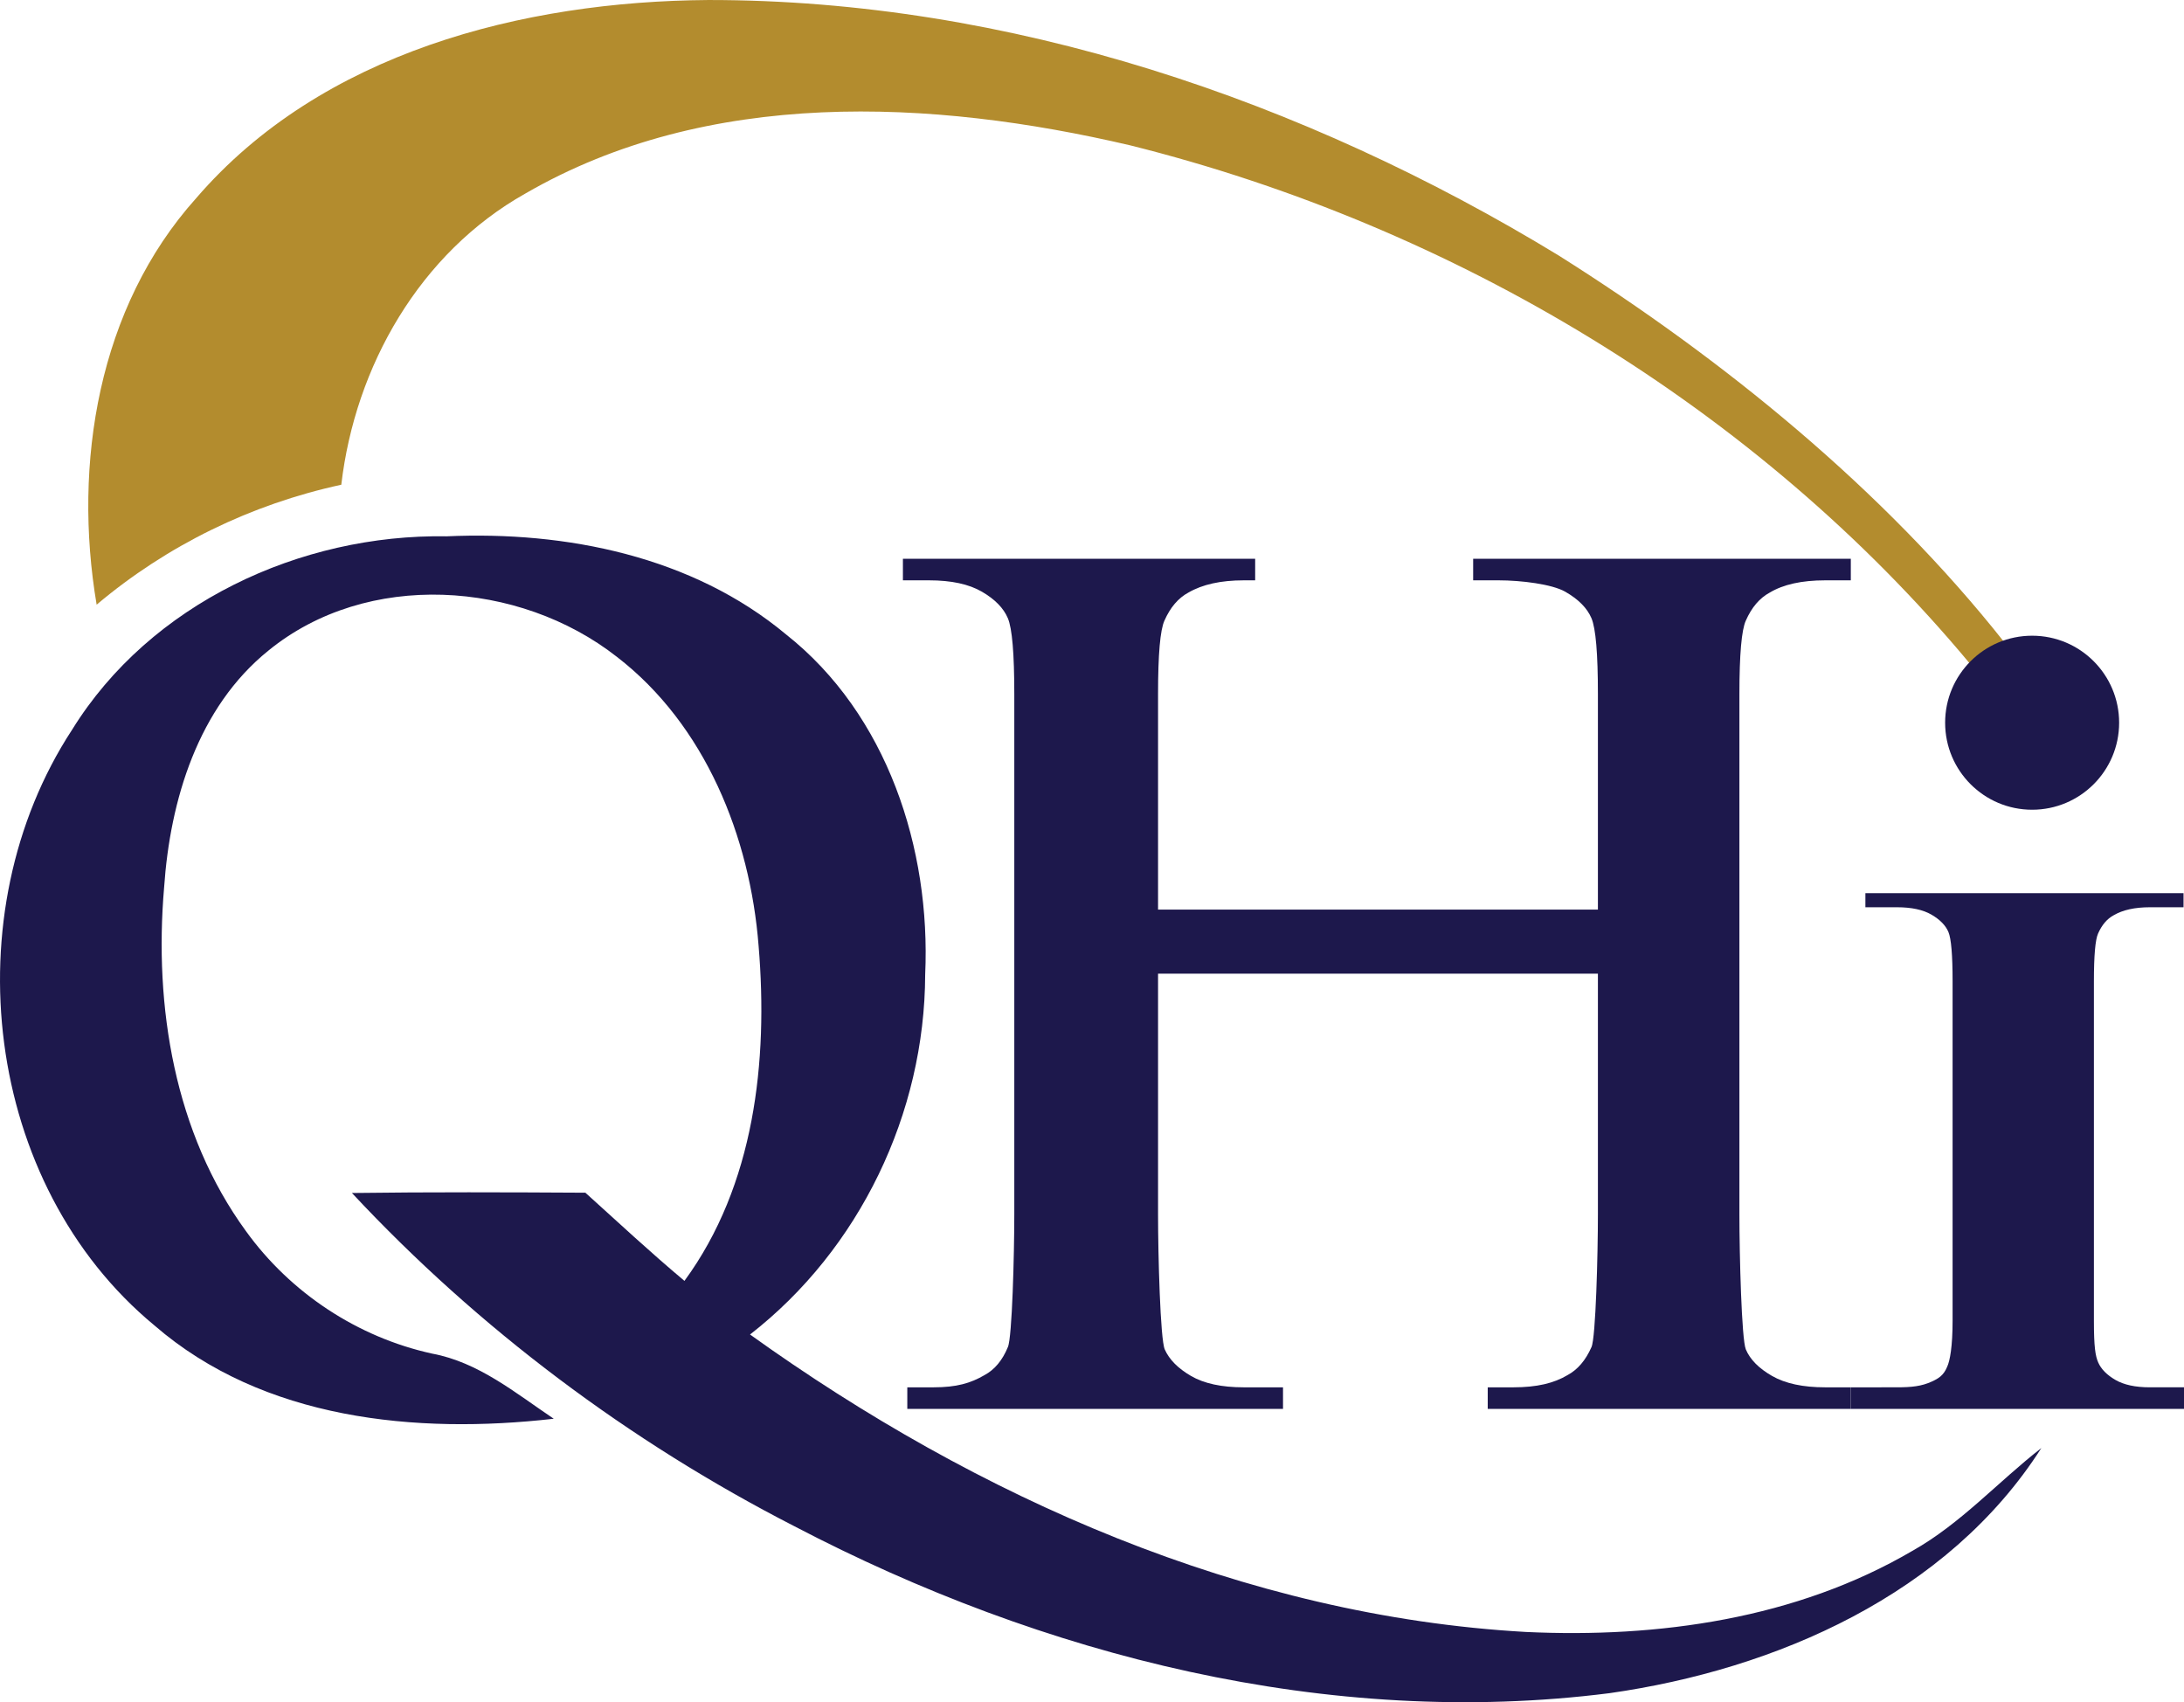<?xml version="1.0" encoding="UTF-8" standalone="no"?>
<!-- Created with Inkscape (http://www.inkscape.org/) -->

<svg
   xmlns:dc="http://purl.org/dc/elements/1.1/"
   xmlns:cc="http://creativecommons.org/ns#"
   xmlns:rdf="http://www.w3.org/1999/02/22-rdf-syntax-ns#"
   xmlns:svg="http://www.w3.org/2000/svg"
   xmlns="http://www.w3.org/2000/svg"
   xmlns:sodipodi="http://sodipodi.sourceforge.net/DTD/sodipodi-0.dtd"
   xmlns:inkscape="http://www.inkscape.org/namespaces/inkscape"
   width="52.874mm"
   height="41.205mm"
   viewBox="0 0 187.351 146.003"
   id="svg2"
   version="1.1"
   inkscape:version="0.91 r13725">
  <defs
     id="defs4">
    <clipPath
       id="clipPath3369"
       clipPathUnits="userSpaceOnUse">
      <path
         inkscape:connector-curvature="0"
         id="path3371"
         d="M 0,612 1008,612 1008,0 0,0 0,612 Z" />
    </clipPath>
  </defs>
  <sodipodi:namedview
     id="base"
     pagecolor="#ffffff"
     bordercolor="#666666"
     borderopacity="1.0"
     inkscape:pageopacity="0.0"
     inkscape:pageshadow="2"
     inkscape:zoom="0.35"
     inkscape:cx="374.38957"
     inkscape:cy="-378.42728"
     inkscape:document-units="px"
     inkscape:current-layer="layer1"
     showgrid="false"
     fit-margin-top="0"
     fit-margin-left="0"
     fit-margin-right="0"
     fit-margin-bottom="0"
     inkscape:window-width="1394"
     inkscape:window-height="855"
     inkscape:window-x="57"
     inkscape:window-y="24"
     inkscape:window-maximized="0" />
  <g
     inkscape:label="Layer 1"
     inkscape:groupmode="layer"
     id="layer1"
     transform="translate(-0.61,-7.932)">
    <g
       transform="matrix(1.25,0,0,-1.25,-559.091,571.094)"
       inkscape:label="QHI_Logo"
       id="g3363">
      <g
         id="g3365">
        <g
           clip-path="url(#clipPath3369)"
           id="g3367">
          <g
             transform="translate(461.213,436.919)"
             id="g3373">
            <path
               inkscape:connector-curvature="0"
               id="path3375"
               style="fill:#b38c2e;fill-opacity:1;fill-rule:nonzero;stroke:none"
               d="m 0,0 c 8.61,10.01 22.42,13.52 35.16,13.61 20.63,0.01 40.86,-6.87 58.37,-17.54 11.28,-7.11 22.266,-16.031 30.576,-26.542 -0.53,-0.45 -1.821,-1.028 -2.351,-1.479 C 107.085,-14.32 86.27,-1.89 64.1,3.64 50.47,6.83 35.12,7.58 22.6,0.33 15.36,-3.74 10.92,-11.52 9.97,-19.65 3.79,-20.99 -1.98,-23.8 -6.82,-27.88 -8.46,-18.2 -6.71,-7.48 0,0" />
          </g>
          <g
             transform="translate(452.703,400.449)"
             id="g3377">
            <path
               inkscape:connector-curvature="0"
               id="path3379"
               style="fill:#1d184c;fill-opacity:1;fill-rule:nonzero;stroke:none"
               d="M 0,0 C 5.36,8.67 15.67,13.45 25.71,13.28 33.9,13.65 42.57,11.91 49,6.55 c 6.95,-5.49 9.94,-14.71 9.55,-23.34 -0.03,-9.52 -4.49,-18.84 -12.02,-24.7 15.591,-11.18 33.9,-19.32 53.24,-20.41 9.09,-0.43 18.561,0.9 26.521,5.56 3.319,1.86 5.879,4.74 8.859,7.06 -6.42,-10.05 -18.19,-15.19 -29.63,-16.82 -19.27,-2.45 -38.89,2.54 -55.94,11.45 -11.33,5.81 -21.68,13.56 -30.37,22.87 5.34,0.07 10.68,0.05 16.02,0.02 2.25,-2.03 4.47,-4.1 6.8,-6.05 4.81,6.56 5.75,15.07 5.09,22.97 -0.58,7.49 -3.66,15.18 -9.74,19.86 -6.71,5.25 -17.14,5.94 -23.9,0.42 -4.84,-3.9 -6.75,-10.27 -7.16,-16.26 -0.7,-8.16 0.71,-16.85 5.62,-23.58 3.06,-4.24 7.66,-7.28 12.77,-8.4 3.19,-0.59 5.73,-2.71 8.35,-4.47 -9.45,-1.08 -19.93,-0.07 -27.4,6.4 C -6.07,-31.18 -8.23,-12.58 0,0" />
          </g>
          <g
             transform="translate(527.234,383.718)"
             id="g3381">
            <path
               inkscape:connector-curvature="0"
               id="path3383"
               style="fill:#1d184c;fill-opacity:1;fill-rule:nonzero;stroke:none"
               d="m 0,0 0,-16.512 c 0,-2.774 0.153,-8.576 0.46,-9.27 0.308,-0.694 0.907,-1.301 1.802,-1.821 0.893,-0.52 2.1,-0.78 3.621,-0.78 l 2.693,0 0,-1.481 -25.784,0 0,1.481 1.801,0 c 1.574,0 2.541,0.28 3.501,0.84 0.693,0.374 1.227,1.014 1.6,1.921 0.294,0.641 0.441,6.389 0.441,9.11 l 0,35.699 c 0,2.774 -0.147,4.509 -0.441,5.202 -0.293,0.694 -0.886,1.301 -1.78,1.821 -0.894,0.52 -2.102,0.781 -3.622,0.781 l -1.801,0 0,1.48 24.174,0 0,-1.48 -0.782,0 C 4.309,26.991 3.042,26.71 2.081,26.15 1.388,25.777 0.841,25.136 0.44,24.229 0.146,23.589 0,21.908 0,19.187 l 0,-14.791 30.186,0 0,14.791 c 0,2.774 -0.147,4.509 -0.441,5.202 -0.293,0.694 -0.893,1.301 -1.801,1.821 -0.907,0.52 -3.037,0.781 -4.558,0.781 l -1.761,0 0,1.48 25.917,0 0,-1.48 -1.761,0 c -1.601,0 -2.868,-0.281 -3.802,-0.841 -0.694,-0.373 -1.241,-1.014 -1.641,-1.921 -0.293,-0.64 -0.441,-2.321 -0.441,-5.042 l 0,-35.699 c 0,-2.774 0.148,-8.576 0.441,-9.27 0.294,-0.694 0.893,-1.301 1.801,-1.821 0.907,-0.52 2.121,-0.78 3.642,-0.78 l 1.761,0 0,-1.481 -24.917,0 0,1.481 1.761,0 c 1.6,0 2.785,0.28 3.718,0.84 0.694,0.374 1.241,1.014 1.641,1.921 0.294,0.641 0.441,6.389 0.441,9.11 L 30.186,0 0,0 Z" />
          </g>
          <g
             transform="translate(597.642,355.336)"
             id="g3385">
            <path
               inkscape:connector-curvature="0"
               id="path3387"
               style="fill:#1d184c;fill-opacity:1;fill-rule:nonzero;stroke:none"
               d="m 0,0 0,-1.482 -22.865,0 0,1.481 3.151,0.001 c 1.027,0 1.698,0.072 2.4,0.392 0.467,0.213 0.816,0.424 1.06,1.016 0.192,0.417 0.373,1.39 0.373,3.165 l 0,23.279 c 0,1.809 -0.096,2.94 -0.287,3.392 -0.191,0.452 -0.578,0.848 -1.161,1.188 -0.583,0.339 -1.37,0.508 -2.362,0.508 l -2.174,0 0,0.966 21.833,0 0,-0.966 -2.315,0 c -1.026,0 -1.852,-0.182 -2.478,-0.548 -0.453,-0.243 -0.81,-0.661 -1.071,-1.252 -0.191,-0.418 -0.287,-1.514 -0.287,-3.288 l 0,-23.279 c 0,-1.81 0.1,-2.425 0.3,-2.877 0.2,-0.452 0.592,-0.848 1.175,-1.187 C -4.125,0.169 -3.338,0 -2.347,0 L 0,0 Z" />
          </g>
          <g
             transform="translate(593.19,400.938)"
             id="g3389">
            <path
               inkscape:connector-curvature="0"
               id="path3391"
               style="fill:#1d184c;fill-opacity:1;fill-rule:nonzero;stroke:none"
               d="m 0,0 c 0,-3.297 -2.673,-5.97 -5.971,-5.97 -3.297,0 -5.97,2.673 -5.97,5.97 0,3.298 2.673,5.971 5.97,5.971 C -2.673,5.971 0,3.298 0,0" />
          </g>
        </g>
      </g>
    </g>
  </g>
</svg>
